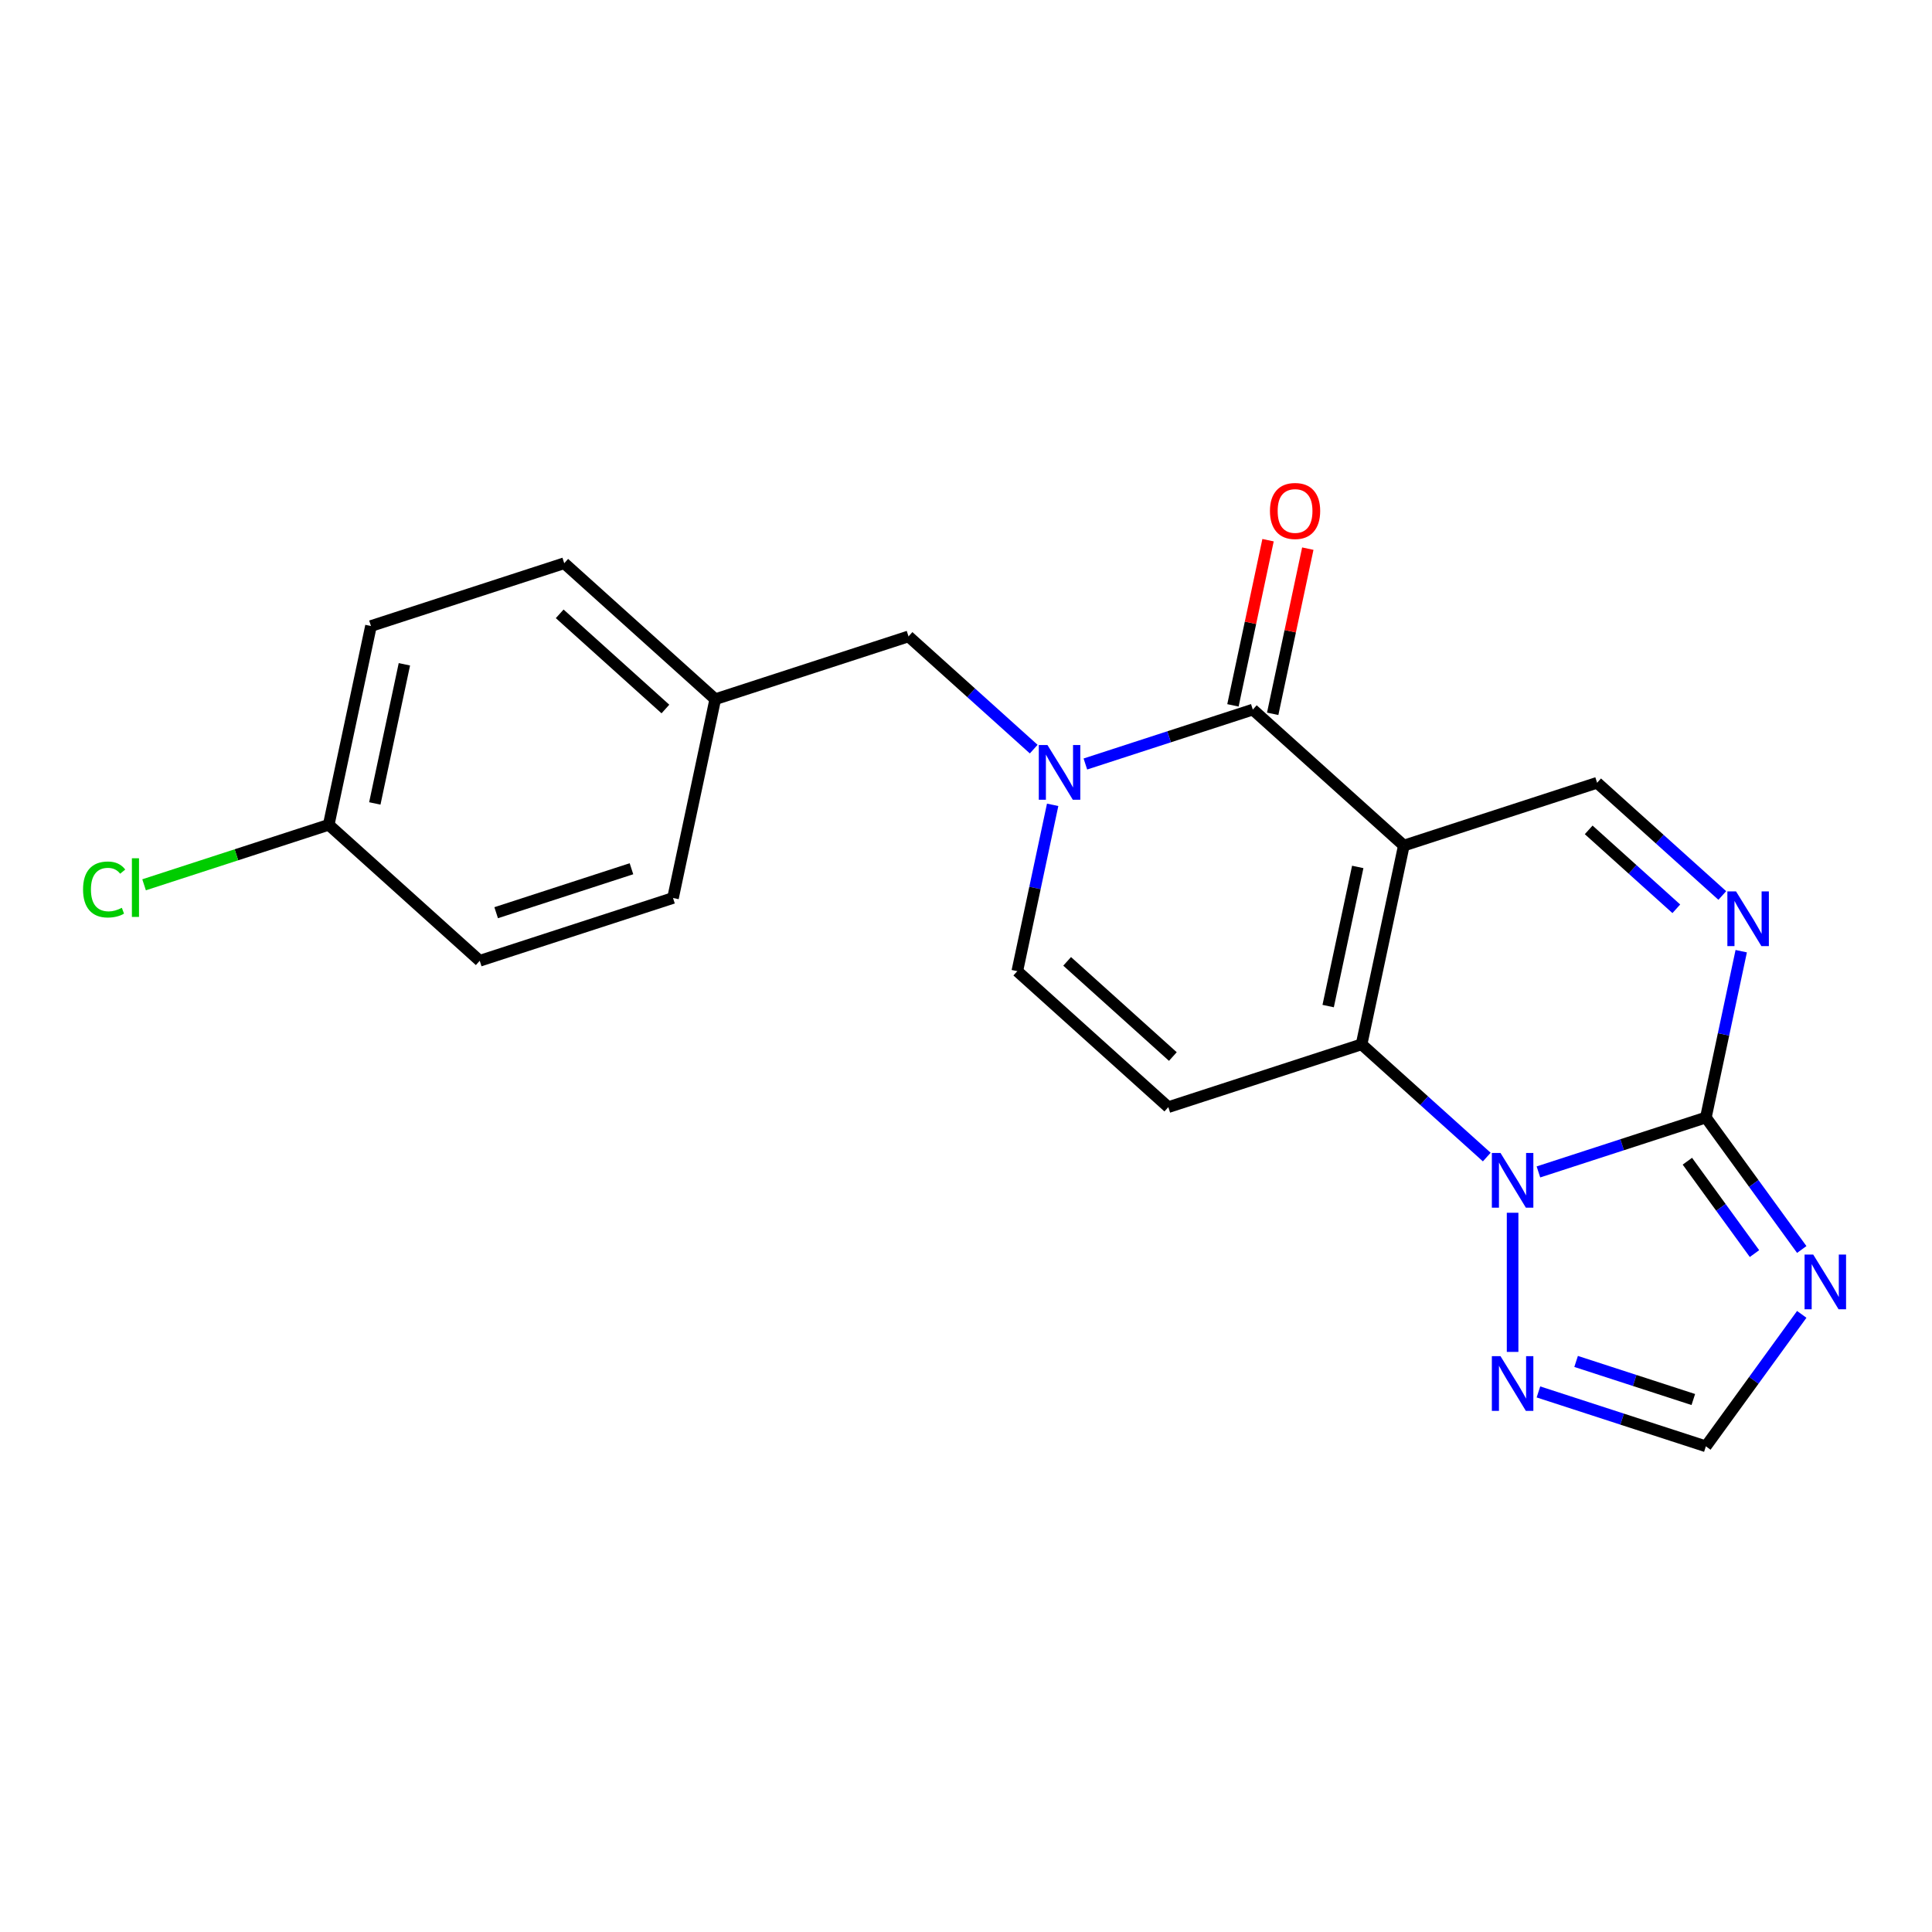 <?xml version='1.0' encoding='iso-8859-1'?>
<svg version='1.1' baseProfile='full'
              xmlns='http://www.w3.org/2000/svg'
                      xmlns:rdkit='http://www.rdkit.org/xml'
                      xmlns:xlink='http://www.w3.org/1999/xlink'
                  xml:space='preserve'
width='1000px' height='1000px' viewBox='0 0 1000 1000'>
<!-- END OF HEADER -->
<rect style='opacity:1.0;fill:#FFFFFF;stroke:none' width='1000' height='1000' x='0' y='0'> </rect>
<path class='bond-0' d='M 726.622,437.665 L 704.753,540.55' style='fill:none;fill-rule:evenodd;stroke:#000000;stroke-width:6px;stroke-linecap:butt;stroke-linejoin:miter;stroke-opacity:1' />
<path class='bond-0' d='M 702.765,448.724 L 687.457,520.744' style='fill:none;fill-rule:evenodd;stroke:#000000;stroke-width:6px;stroke-linecap:butt;stroke-linejoin:miter;stroke-opacity:1' />
<path class='bond-2' d='M 726.622,437.665 L 648.455,367.283' style='fill:none;fill-rule:evenodd;stroke:#000000;stroke-width:6px;stroke-linecap:butt;stroke-linejoin:miter;stroke-opacity:1' />
<path class='bond-8' d='M 726.622,437.665 L 826.659,405.161' style='fill:none;fill-rule:evenodd;stroke:#000000;stroke-width:6px;stroke-linecap:butt;stroke-linejoin:miter;stroke-opacity:1' />
<path class='bond-1' d='M 704.753,540.55 L 737.152,569.722' style='fill:none;fill-rule:evenodd;stroke:#000000;stroke-width:6px;stroke-linecap:butt;stroke-linejoin:miter;stroke-opacity:1' />
<path class='bond-1' d='M 737.152,569.722 L 769.551,598.894' style='fill:none;fill-rule:evenodd;stroke:#0000FF;stroke-width:6px;stroke-linecap:butt;stroke-linejoin:miter;stroke-opacity:1' />
<path class='bond-7' d='M 704.753,540.55 L 604.717,573.054' style='fill:none;fill-rule:evenodd;stroke:#000000;stroke-width:6px;stroke-linecap:butt;stroke-linejoin:miter;stroke-opacity:1' />
<path class='bond-9' d='M 782.921,627.722 L 782.921,699.747' style='fill:none;fill-rule:evenodd;stroke:#0000FF;stroke-width:6px;stroke-linecap:butt;stroke-linejoin:miter;stroke-opacity:1' />
<path class='bond-21' d='M 796.29,606.588 L 839.623,592.509' style='fill:none;fill-rule:evenodd;stroke:#0000FF;stroke-width:6px;stroke-linecap:butt;stroke-linejoin:miter;stroke-opacity:1' />
<path class='bond-21' d='M 839.623,592.509 L 882.957,578.429' style='fill:none;fill-rule:evenodd;stroke:#000000;stroke-width:6px;stroke-linecap:butt;stroke-linejoin:miter;stroke-opacity:1' />
<path class='bond-4' d='M 648.455,367.283 L 605.122,381.363' style='fill:none;fill-rule:evenodd;stroke:#000000;stroke-width:6px;stroke-linecap:butt;stroke-linejoin:miter;stroke-opacity:1' />
<path class='bond-4' d='M 605.122,381.363 L 561.789,395.443' style='fill:none;fill-rule:evenodd;stroke:#0000FF;stroke-width:6px;stroke-linecap:butt;stroke-linejoin:miter;stroke-opacity:1' />
<path class='bond-13' d='M 658.744,369.47 L 667.83,326.722' style='fill:none;fill-rule:evenodd;stroke:#000000;stroke-width:6px;stroke-linecap:butt;stroke-linejoin:miter;stroke-opacity:1' />
<path class='bond-13' d='M 667.83,326.722 L 676.917,283.974' style='fill:none;fill-rule:evenodd;stroke:#FF0000;stroke-width:6px;stroke-linecap:butt;stroke-linejoin:miter;stroke-opacity:1' />
<path class='bond-13' d='M 638.167,365.096 L 647.253,322.348' style='fill:none;fill-rule:evenodd;stroke:#000000;stroke-width:6px;stroke-linecap:butt;stroke-linejoin:miter;stroke-opacity:1' />
<path class='bond-13' d='M 647.253,322.348 L 656.34,279.6' style='fill:none;fill-rule:evenodd;stroke:#FF0000;stroke-width:6px;stroke-linecap:butt;stroke-linejoin:miter;stroke-opacity:1' />
<path class='bond-3' d='M 882.957,578.429 L 892.107,535.381' style='fill:none;fill-rule:evenodd;stroke:#000000;stroke-width:6px;stroke-linecap:butt;stroke-linejoin:miter;stroke-opacity:1' />
<path class='bond-3' d='M 892.107,535.381 L 901.257,492.333' style='fill:none;fill-rule:evenodd;stroke:#0000FF;stroke-width:6px;stroke-linecap:butt;stroke-linejoin:miter;stroke-opacity:1' />
<path class='bond-5' d='M 882.957,578.429 L 907.77,612.582' style='fill:none;fill-rule:evenodd;stroke:#000000;stroke-width:6px;stroke-linecap:butt;stroke-linejoin:miter;stroke-opacity:1' />
<path class='bond-5' d='M 907.77,612.582 L 932.584,646.735' style='fill:none;fill-rule:evenodd;stroke:#0000FF;stroke-width:6px;stroke-linecap:butt;stroke-linejoin:miter;stroke-opacity:1' />
<path class='bond-5' d='M 873.382,601.04 L 890.751,624.947' style='fill:none;fill-rule:evenodd;stroke:#000000;stroke-width:6px;stroke-linecap:butt;stroke-linejoin:miter;stroke-opacity:1' />
<path class='bond-5' d='M 890.751,624.947 L 908.121,648.854' style='fill:none;fill-rule:evenodd;stroke:#0000FF;stroke-width:6px;stroke-linecap:butt;stroke-linejoin:miter;stroke-opacity:1' />
<path class='bond-10' d='M 544.851,416.576 L 535.7,459.624' style='fill:none;fill-rule:evenodd;stroke:#0000FF;stroke-width:6px;stroke-linecap:butt;stroke-linejoin:miter;stroke-opacity:1' />
<path class='bond-10' d='M 535.7,459.624 L 526.55,502.672' style='fill:none;fill-rule:evenodd;stroke:#000000;stroke-width:6px;stroke-linecap:butt;stroke-linejoin:miter;stroke-opacity:1' />
<path class='bond-12' d='M 535.05,387.749 L 502.651,358.577' style='fill:none;fill-rule:evenodd;stroke:#0000FF;stroke-width:6px;stroke-linecap:butt;stroke-linejoin:miter;stroke-opacity:1' />
<path class='bond-12' d='M 502.651,358.577 L 470.252,329.405' style='fill:none;fill-rule:evenodd;stroke:#000000;stroke-width:6px;stroke-linecap:butt;stroke-linejoin:miter;stroke-opacity:1' />
<path class='bond-23' d='M 932.584,680.314 L 907.77,714.467' style='fill:none;fill-rule:evenodd;stroke:#0000FF;stroke-width:6px;stroke-linecap:butt;stroke-linejoin:miter;stroke-opacity:1' />
<path class='bond-23' d='M 907.77,714.467 L 882.957,748.62' style='fill:none;fill-rule:evenodd;stroke:#000000;stroke-width:6px;stroke-linecap:butt;stroke-linejoin:miter;stroke-opacity:1' />
<path class='bond-6' d='M 891.456,463.505 L 859.057,434.333' style='fill:none;fill-rule:evenodd;stroke:#0000FF;stroke-width:6px;stroke-linecap:butt;stroke-linejoin:miter;stroke-opacity:1' />
<path class='bond-6' d='M 859.057,434.333 L 826.659,405.161' style='fill:none;fill-rule:evenodd;stroke:#000000;stroke-width:6px;stroke-linecap:butt;stroke-linejoin:miter;stroke-opacity:1' />
<path class='bond-6' d='M 867.66,470.387 L 844.981,449.966' style='fill:none;fill-rule:evenodd;stroke:#0000FF;stroke-width:6px;stroke-linecap:butt;stroke-linejoin:miter;stroke-opacity:1' />
<path class='bond-6' d='M 844.981,449.966 L 822.302,429.546' style='fill:none;fill-rule:evenodd;stroke:#000000;stroke-width:6px;stroke-linecap:butt;stroke-linejoin:miter;stroke-opacity:1' />
<path class='bond-22' d='M 604.717,573.054 L 526.55,502.672' style='fill:none;fill-rule:evenodd;stroke:#000000;stroke-width:6px;stroke-linecap:butt;stroke-linejoin:miter;stroke-opacity:1' />
<path class='bond-22' d='M 607.069,546.863 L 552.352,497.596' style='fill:none;fill-rule:evenodd;stroke:#000000;stroke-width:6px;stroke-linecap:butt;stroke-linejoin:miter;stroke-opacity:1' />
<path class='bond-11' d='M 796.29,720.461 L 839.623,734.54' style='fill:none;fill-rule:evenodd;stroke:#0000FF;stroke-width:6px;stroke-linecap:butt;stroke-linejoin:miter;stroke-opacity:1' />
<path class='bond-11' d='M 839.623,734.54 L 882.957,748.62' style='fill:none;fill-rule:evenodd;stroke:#000000;stroke-width:6px;stroke-linecap:butt;stroke-linejoin:miter;stroke-opacity:1' />
<path class='bond-11' d='M 815.791,704.677 L 846.124,714.533' style='fill:none;fill-rule:evenodd;stroke:#0000FF;stroke-width:6px;stroke-linecap:butt;stroke-linejoin:miter;stroke-opacity:1' />
<path class='bond-11' d='M 846.124,714.533 L 876.457,724.389' style='fill:none;fill-rule:evenodd;stroke:#000000;stroke-width:6px;stroke-linecap:butt;stroke-linejoin:miter;stroke-opacity:1' />
<path class='bond-14' d='M 470.252,329.405 L 370.216,361.908' style='fill:none;fill-rule:evenodd;stroke:#000000;stroke-width:6px;stroke-linecap:butt;stroke-linejoin:miter;stroke-opacity:1' />
<path class='bond-17' d='M 370.216,361.908 L 348.347,464.794' style='fill:none;fill-rule:evenodd;stroke:#000000;stroke-width:6px;stroke-linecap:butt;stroke-linejoin:miter;stroke-opacity:1' />
<path class='bond-18' d='M 370.216,361.908 L 292.049,291.526' style='fill:none;fill-rule:evenodd;stroke:#000000;stroke-width:6px;stroke-linecap:butt;stroke-linejoin:miter;stroke-opacity:1' />
<path class='bond-18' d='M 344.415,366.984 L 289.698,317.717' style='fill:none;fill-rule:evenodd;stroke:#000000;stroke-width:6px;stroke-linecap:butt;stroke-linejoin:miter;stroke-opacity:1' />
<path class='bond-15' d='M 170.144,426.916 L 192.013,324.03' style='fill:none;fill-rule:evenodd;stroke:#000000;stroke-width:6px;stroke-linecap:butt;stroke-linejoin:miter;stroke-opacity:1' />
<path class='bond-15' d='M 194.001,415.857 L 209.31,343.837' style='fill:none;fill-rule:evenodd;stroke:#000000;stroke-width:6px;stroke-linecap:butt;stroke-linejoin:miter;stroke-opacity:1' />
<path class='bond-16' d='M 170.144,426.916 L 122.361,442.441' style='fill:none;fill-rule:evenodd;stroke:#000000;stroke-width:6px;stroke-linecap:butt;stroke-linejoin:miter;stroke-opacity:1' />
<path class='bond-16' d='M 122.361,442.441 L 74.577,457.967' style='fill:none;fill-rule:evenodd;stroke:#00CC00;stroke-width:6px;stroke-linecap:butt;stroke-linejoin:miter;stroke-opacity:1' />
<path class='bond-24' d='M 170.144,426.916 L 248.311,497.298' style='fill:none;fill-rule:evenodd;stroke:#000000;stroke-width:6px;stroke-linecap:butt;stroke-linejoin:miter;stroke-opacity:1' />
<path class='bond-20' d='M 348.347,464.794 L 248.311,497.298' style='fill:none;fill-rule:evenodd;stroke:#000000;stroke-width:6px;stroke-linecap:butt;stroke-linejoin:miter;stroke-opacity:1' />
<path class='bond-20' d='M 326.841,449.662 L 256.816,472.415' style='fill:none;fill-rule:evenodd;stroke:#000000;stroke-width:6px;stroke-linecap:butt;stroke-linejoin:miter;stroke-opacity:1' />
<path class='bond-19' d='M 292.049,291.526 L 192.013,324.03' style='fill:none;fill-rule:evenodd;stroke:#000000;stroke-width:6px;stroke-linecap:butt;stroke-linejoin:miter;stroke-opacity:1' />
<path  class='atom-2' d='M 776.661 596.772
L 785.941 611.772
Q 786.861 613.252, 788.341 615.932
Q 789.821 618.612, 789.901 618.772
L 789.901 596.772
L 793.661 596.772
L 793.661 625.092
L 789.781 625.092
L 779.821 608.692
Q 778.661 606.772, 777.421 604.572
Q 776.221 602.372, 775.861 601.692
L 775.861 625.092
L 772.181 625.092
L 772.181 596.772
L 776.661 596.772
' fill='#0000FF'/>
<path  class='atom-5' d='M 542.159 385.627
L 551.439 400.627
Q 552.359 402.107, 553.839 404.787
Q 555.319 407.467, 555.399 407.627
L 555.399 385.627
L 559.159 385.627
L 559.159 413.947
L 555.279 413.947
L 545.319 397.547
Q 544.159 395.627, 542.919 393.427
Q 541.719 391.227, 541.359 390.547
L 541.359 413.947
L 537.679 413.947
L 537.679 385.627
L 542.159 385.627
' fill='#0000FF'/>
<path  class='atom-6' d='M 938.522 649.365
L 947.802 664.365
Q 948.722 665.845, 950.202 668.525
Q 951.682 671.205, 951.762 671.365
L 951.762 649.365
L 955.522 649.365
L 955.522 677.685
L 951.642 677.685
L 941.682 661.285
Q 940.522 659.365, 939.282 657.165
Q 938.082 654.965, 937.722 654.285
L 937.722 677.685
L 934.042 677.685
L 934.042 649.365
L 938.522 649.365
' fill='#0000FF'/>
<path  class='atom-7' d='M 898.566 461.383
L 907.846 476.383
Q 908.766 477.863, 910.246 480.543
Q 911.726 483.223, 911.806 483.383
L 911.806 461.383
L 915.566 461.383
L 915.566 489.703
L 911.686 489.703
L 901.726 473.303
Q 900.566 471.383, 899.326 469.183
Q 898.126 466.983, 897.766 466.303
L 897.766 489.703
L 894.086 489.703
L 894.086 461.383
L 898.566 461.383
' fill='#0000FF'/>
<path  class='atom-10' d='M 776.661 701.957
L 785.941 716.957
Q 786.861 718.437, 788.341 721.117
Q 789.821 723.797, 789.901 723.957
L 789.901 701.957
L 793.661 701.957
L 793.661 730.277
L 789.781 730.277
L 779.821 713.877
Q 778.661 711.957, 777.421 709.757
Q 776.221 707.557, 775.861 706.877
L 775.861 730.277
L 772.181 730.277
L 772.181 701.957
L 776.661 701.957
' fill='#0000FF'/>
<path  class='atom-14' d='M 657.324 264.477
Q 657.324 257.677, 660.684 253.877
Q 664.044 250.077, 670.324 250.077
Q 676.604 250.077, 679.964 253.877
Q 683.324 257.677, 683.324 264.477
Q 683.324 271.357, 679.924 275.277
Q 676.524 279.157, 670.324 279.157
Q 664.084 279.157, 660.684 275.277
Q 657.324 271.397, 657.324 264.477
M 670.324 275.957
Q 674.644 275.957, 676.964 273.077
Q 679.324 270.157, 679.324 264.477
Q 679.324 258.917, 676.964 256.117
Q 674.644 253.277, 670.324 253.277
Q 666.004 253.277, 663.644 256.077
Q 661.324 258.877, 661.324 264.477
Q 661.324 270.197, 663.644 273.077
Q 666.004 275.957, 670.324 275.957
' fill='#FF0000'/>
<path  class='atom-17' d='M 42.988 460.399
Q 42.988 453.359, 46.268 449.679
Q 49.588 445.959, 55.868 445.959
Q 61.708 445.959, 64.828 450.079
L 62.188 452.239
Q 59.908 449.239, 55.868 449.239
Q 51.588 449.239, 49.308 452.119
Q 47.068 454.959, 47.068 460.399
Q 47.068 465.999, 49.388 468.879
Q 51.748 471.759, 56.308 471.759
Q 59.428 471.759, 63.068 469.879
L 64.188 472.879
Q 62.708 473.839, 60.468 474.399
Q 58.228 474.959, 55.748 474.959
Q 49.588 474.959, 46.268 471.199
Q 42.988 467.439, 42.988 460.399
' fill='#00CC00'/>
<path  class='atom-17' d='M 68.268 444.239
L 71.948 444.239
L 71.948 474.599
L 68.268 474.599
L 68.268 444.239
' fill='#00CC00'/>
</svg>
